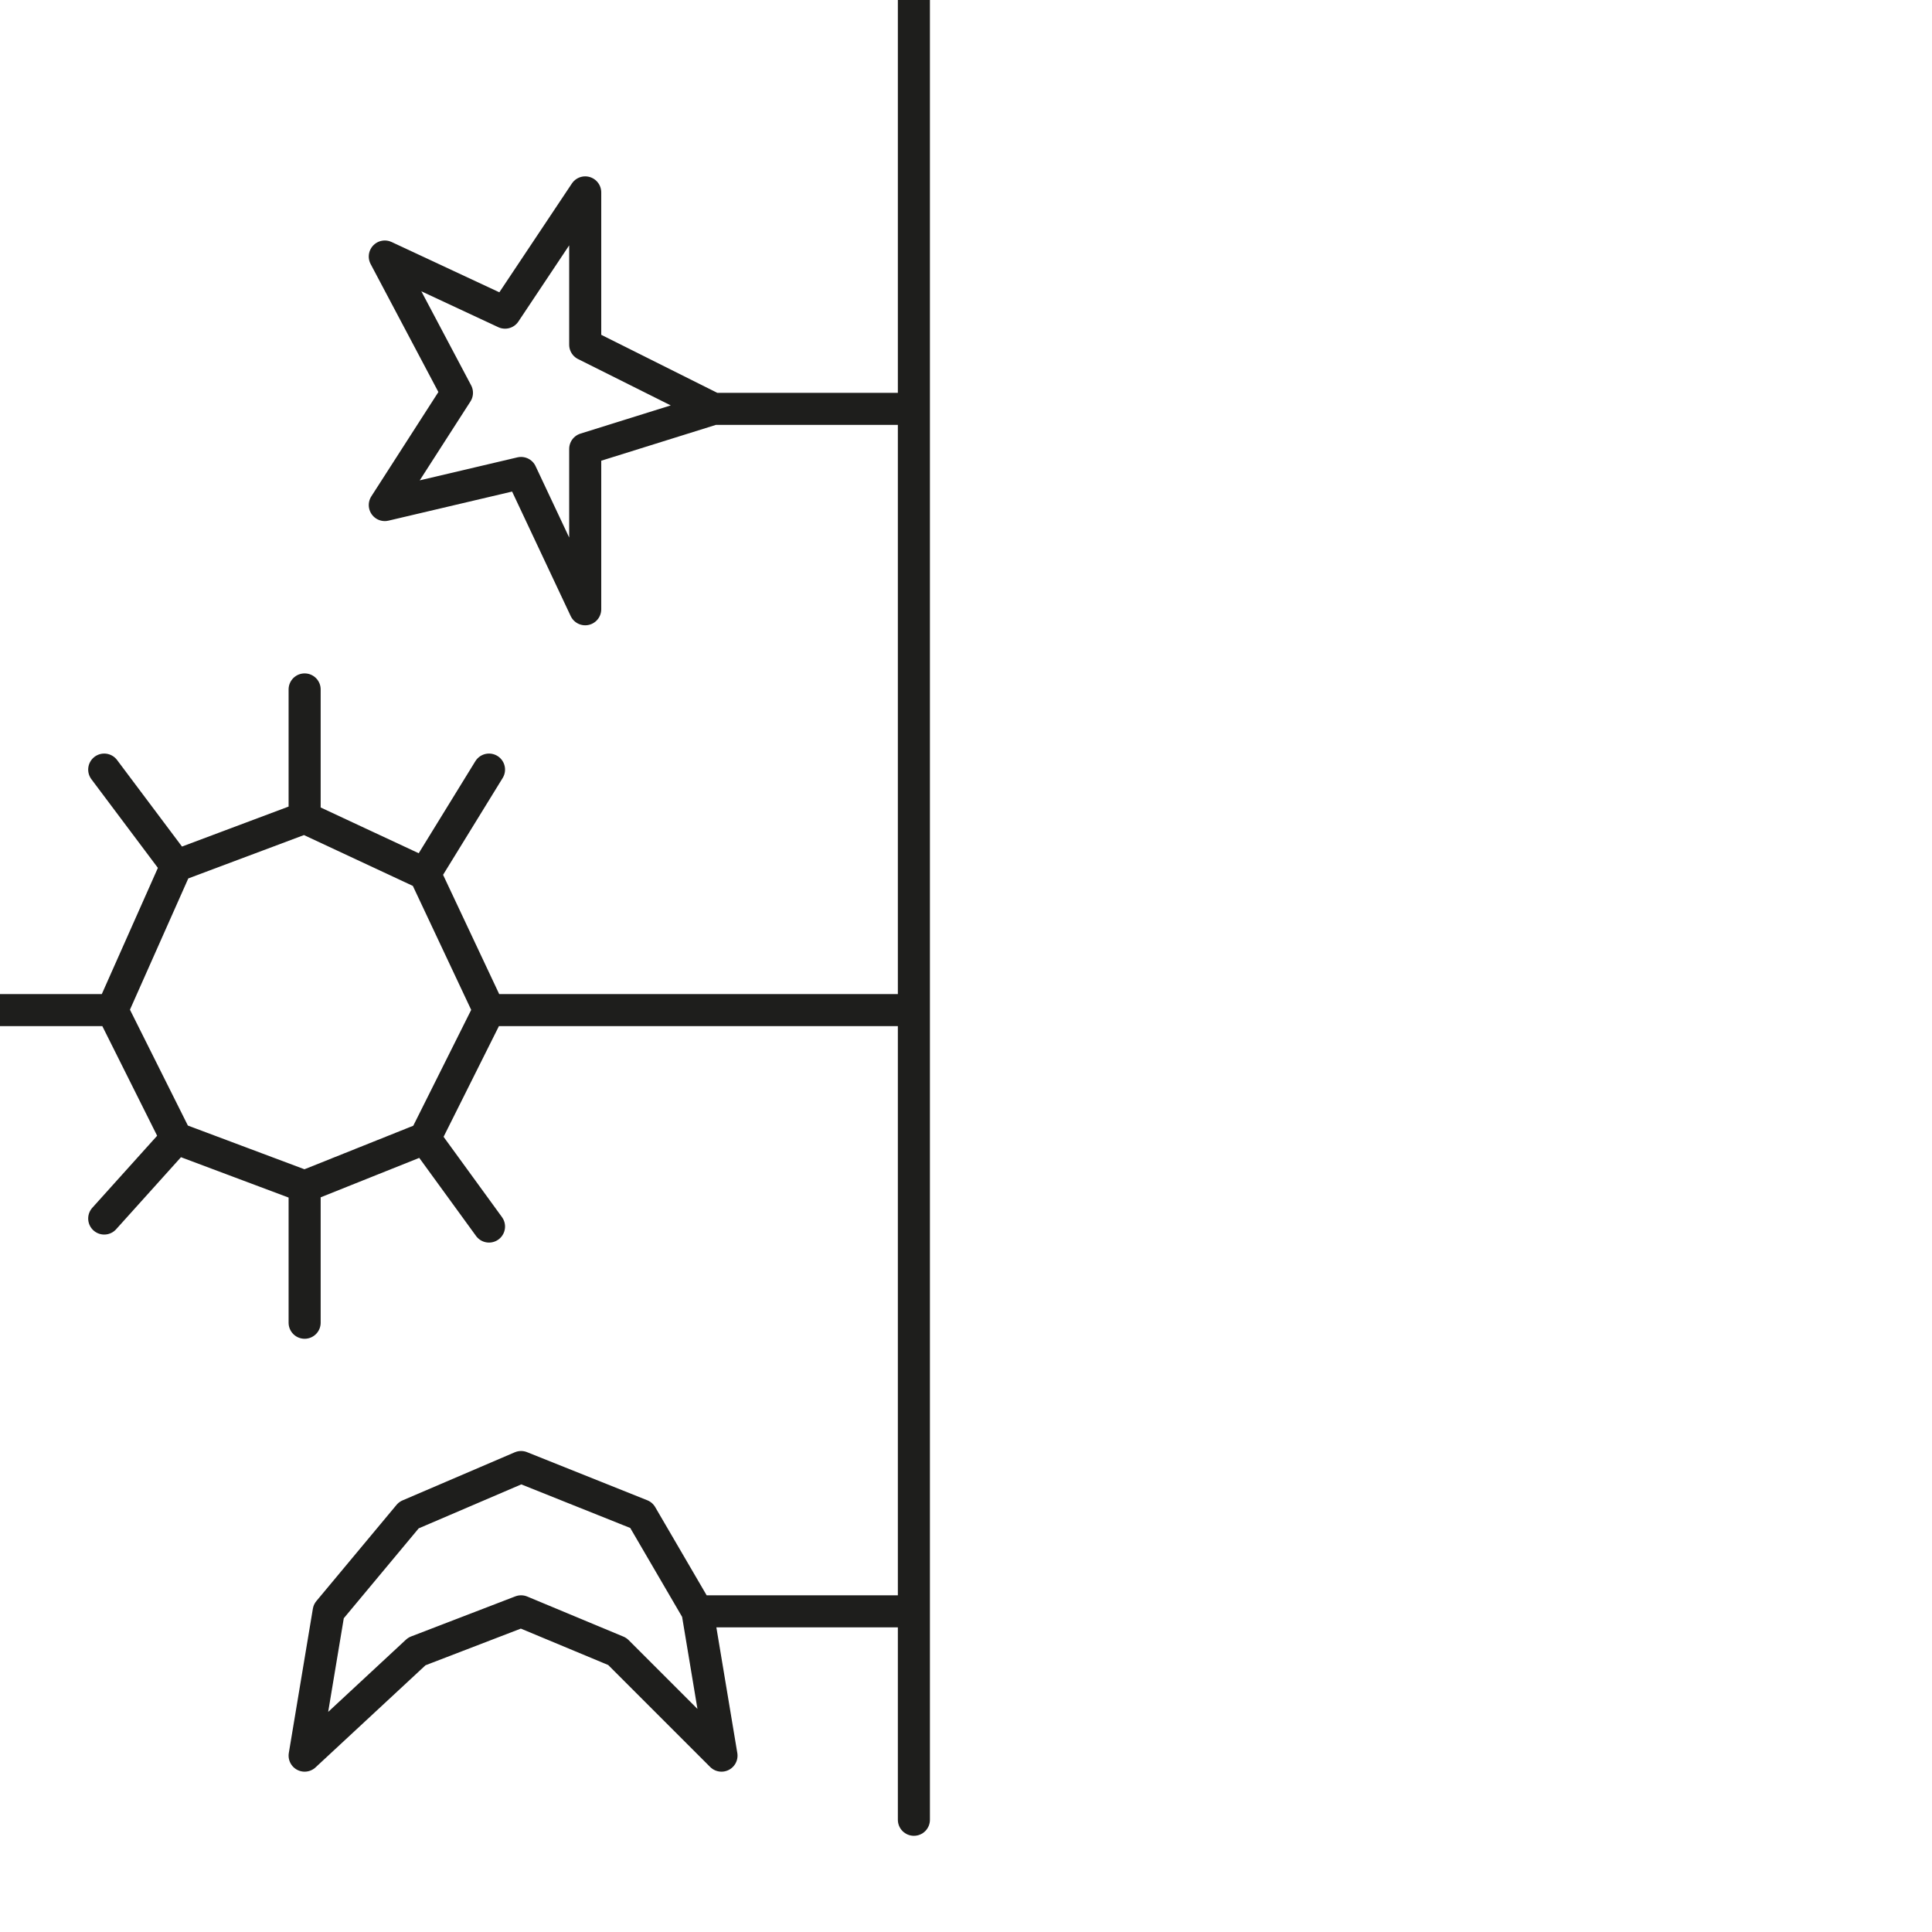 <?xml version="1.0" encoding="utf-8"?>
<!-- Generator: Adobe Illustrator 24.1.2, SVG Export Plug-In . SVG Version: 6.00 Build 0)  -->
<svg version="1.1" id="Ebene_1" xmlns="http://www.w3.org/2000/svg" xmlns:xlink="http://www.w3.org/1999/xlink" x="0px" y="0px"
	 viewBox="0 0 24.1 24.1" style="enable-background:new 0 0 24.1 24.1;" xml:space="preserve">
<style type="text/css">
	.st0{fill:none;stroke:#1E1E1C;stroke-width:0.4;stroke-linecap:round;stroke-linejoin:round;}
</style>
<polyline class="st0" points="11.4,0 11.4,2.5 11.4,5.1 8.9,5.1 7.3,5.6 7.3,7.6 6.5,5.9 4.8,6.3 5.7,4.9 4.8,3.2 6.3,3.9 7.3,2.4 
	7.3,4.3 8.9,5.1 11.4,5.1 11.4,7.5 11.4,10 11.4,12.6 8.6,12.6 6.1,12.6 5.3,10.9 6.1,9.6 5.3,10.9 3.8,10.2 3.8,8.6 3.8,10.2 
	2.2,10.8 1.3,9.6 2.2,10.8 1.4,12.6 0,12.6 1.4,12.6 2.2,14.2 1.3,15.2 2.2,14.2 3.8,14.8 3.8,16.5 3.8,14.8 5.3,14.2 6.1,15.3 
	5.3,14.2 6.1,12.6 8.6,12.6 11.4,12.6 11.4,15.1 11.4,17.6 11.4,20.1 8.7,20.1 9,21.9 7.7,20.6 6.5,20.1 5.2,20.6 3.8,21.9 
	4.1,20.1 5.1,18.9 6.5,18.3 8,18.9 8.7,20.1 11.4,20.1 11.4,22.7 "/>
</svg>
